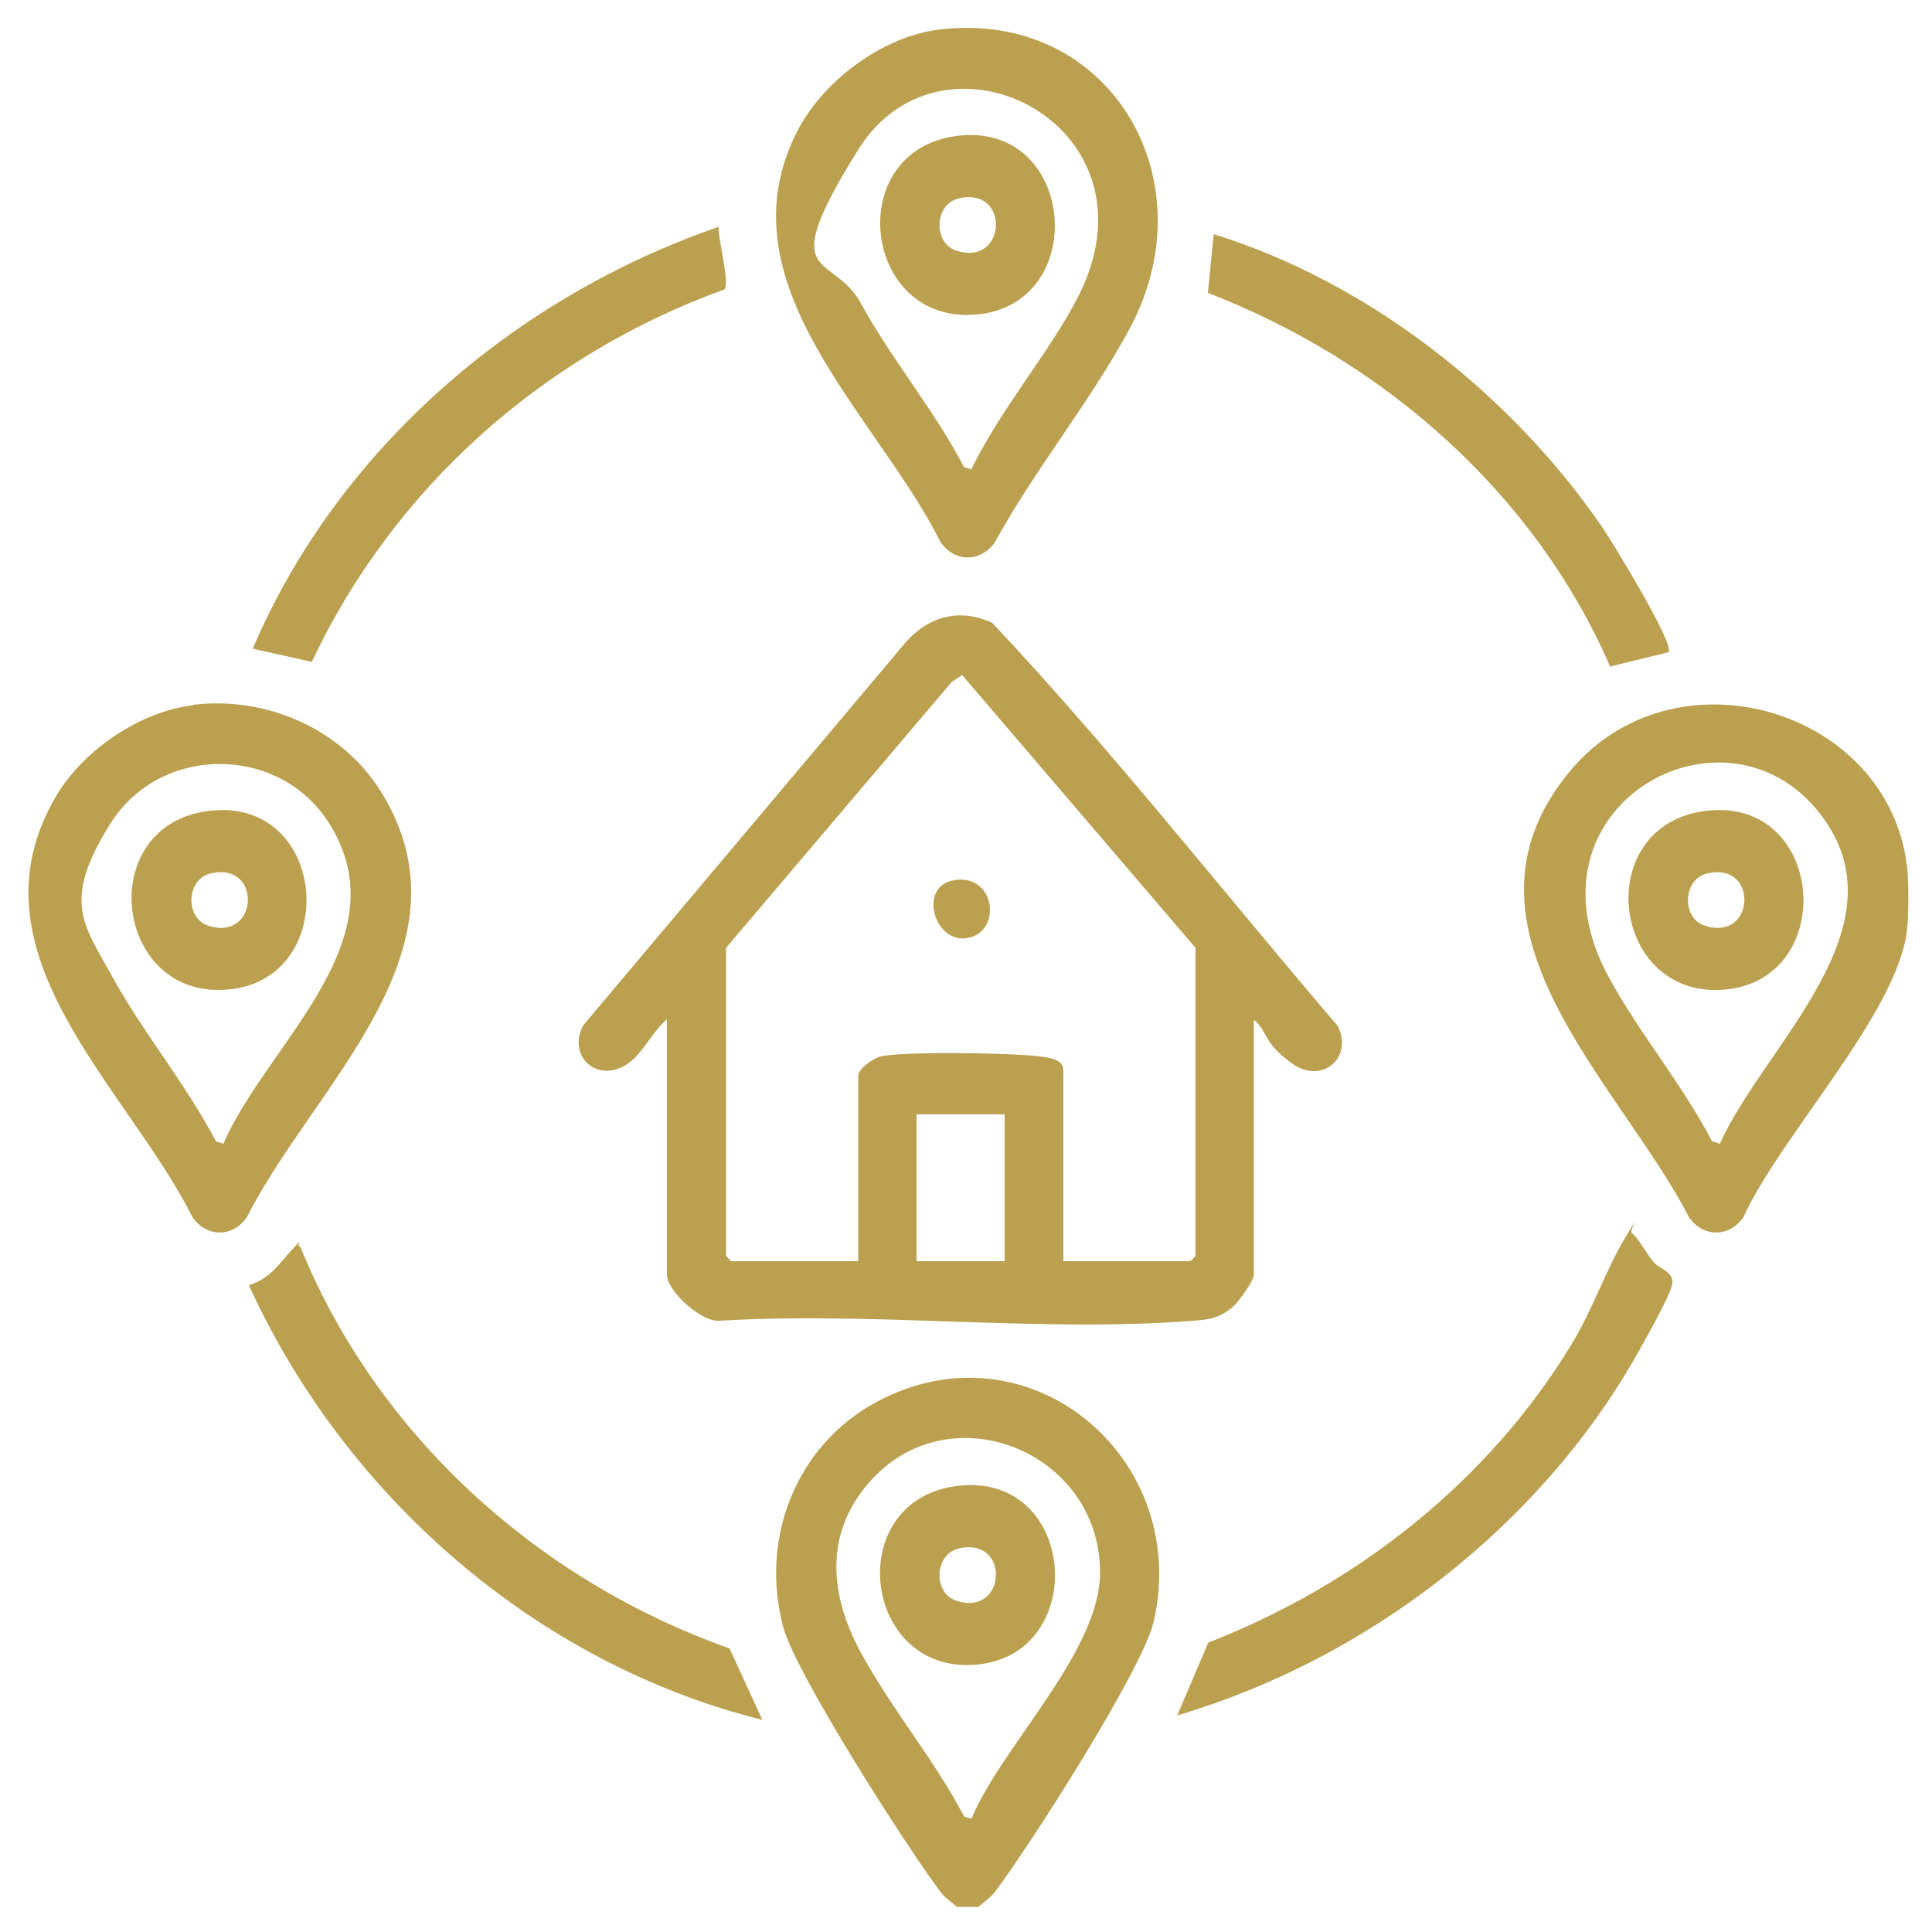 <?xml version="1.0" encoding="UTF-8"?>
<svg id="Layer_1" xmlns="http://www.w3.org/2000/svg" version="1.1" viewBox="0 0 500 500">
  <!-- Generator: Adobe Illustrator 29.3.0, SVG Export Plug-In . SVG Version: 2.1.0 Build 146)  -->
  <defs>
    <style>
      .st0 {
        fill: #bba14f;
      }
    </style>
  </defs>
  <g>
    <g>
      <path class="st0" d="M77.7,322.6c19.8,48.8,61.6,86.5,111.1,104l8.5,18.5c-58.6-14.6-108-57.9-132.9-112.5,5.6-1.7,7.8-5.6,11.3-9.3s.6-.9,2-.6Z"/>
      <path class="st0" d="M304.6,444.1l8.1-19c38.5-15,72.3-41.6,93.9-77,5.5-9,9-19.5,14-27.8s.7-1.6,1.8-1.1,4.2,6,5.7,7.6,5.1,2.4,4.7,5.4-7.7,15.7-9.2,18.4c-25.2,44.5-69.8,78.8-118.8,93.3Z"/>
    </g>
    <g>
      <path class="st0" d="M253.3,493.5h-5.7c-1.4-1.4-3-2.2-4.2-3.9-8.6-11.3-37.5-56.5-40.7-68.5-6.1-22.8,3.2-46.9,24-58.2,39.2-21.2,81.6,14.1,71.9,56.7-2.9,12.5-32.1,58.1-41.1,70-1.2,1.6-2.8,2.5-4.2,3.9ZM251.4,470.7c7.9-19,33.5-43.3,33.3-64.1-.3-31.2-39.3-46.7-59.9-22.8-11.6,13.4-10,29.2-2,43.9s19.1,27.8,26.7,42.4l2,.6Z"/>
      <path class="st0" d="M247.4,384.6c32-4.3,35,45.5,3.5,46.3-27.9.7-32.4-42.4-3.5-46.3ZM248.3,400.7c-6.6,1.4-6.9,11.7-.7,13.6,12.9,4.1,13.9-16.5.7-13.6Z"/>
    </g>
  </g>
  <g>
    <g>
      <path class="st0" d="M65.4,167.9c22-51.6,67.8-91,120.6-109.2-.2,3.3,2.9,14.2,1.5,16.2-46.8,16.9-85.6,51.3-106.8,96.4l-15.2-3.4Z"/>
      <path class="st0" d="M431.8,168.8l-15.1,3.7c-19.5-44.9-58.7-79.2-104.1-96.7l1.5-15.2c40,12.4,76.8,41.3,100.4,75.6,2.5,3.6,19.1,30.7,17.3,32.6Z"/>
    </g>
    <g>
      <path class="st0" d="M242.6,7.7c44.1-5.6,70.3,38.1,50.1,76.7-10,18.9-24.9,37-35.2,55.9-3.7,5.3-10.4,5.3-14.1,0-16.2-32.6-57.3-66.8-37.1-106.3,6.6-12.9,21.8-24.4,36.4-26.3ZM251.4,121.4c7.4-15.2,19.2-28.9,27.1-43.6,24-45-34.2-74.5-56.3-39.2s-6.8,26.3.6,39.9c7.8,14.3,19.1,27.8,26.7,42.4l2,.6Z"/>
      <path class="st0" d="M247.4,35.2c31.7-4.3,35.2,45.5,3.5,46.3-27.9.7-32.3-42.4-3.5-46.3ZM248.3,51.3c-6.6,1.4-6.9,11.7-.7,13.6,12.9,4.1,13.9-16.5.7-13.6Z"/>
    </g>
  </g>
  <g>
    <path class="st0" d="M493.5,223.9c.5,3.7.5,13.4,0,17.1-2.7,21.5-33,53.4-42.3,74-3.7,5.3-10.4,5.3-14.1,0-18-34.9-64.3-74.9-30.9-115.3,26.8-32.5,82.1-16.6,87.3,24.2ZM445.1,296c11.4-25.5,48.5-56.2,26-85.3-24.6-32-78.9-2-54.7,42.3,7.8,14.3,19.1,27.8,26.7,42.4l2,.6Z"/>
    <path class="st0" d="M441.1,209.9c32-4.3,35,45.5,3.5,46.3-27.9.7-32.4-42.4-3.5-46.3ZM442,226c-6.6,1.4-6.9,11.7-.7,13.6,12.9,4.1,13.9-16.5.7-13.6Z"/>
  </g>
  <g>
    <path class="st0" d="M172.6,263.8c-3.5,2.9-6.3,8.8-10,11.4-7.8,5.4-15.9-1.6-11.7-9.8l82-97.4c6-7.8,14.4-11.2,23.9-6.8,31.3,33.3,59.6,69.5,89.4,104.3,4.1,8.2-4,15.2-11.7,9.8s-6.4-8.5-10-11.4v66c0,1.5-3.8,6.8-5.2,8.1-3.4,3-6.1,3.5-10.4,3.8-39.3,3.1-82.7-2.4-122.5,0-4.8.6-13.8-7.7-13.8-11.9v-66ZM275.2,326.4h32.8c.1,0,1.4-1.3,1.4-1.4v-79.7l-60.4-70.6-2.7,1.8-58.4,68.8v79.7c0,.1,1.3,1.4,1.4,1.4h32.8v-47.9c0-2,4.1-4.8,6.2-5.2,7.7-1.2,30.7-.8,38.9-.1s8,2.1,8,5.3v47.9ZM260,288.4h-22.8v38h22.8v-38Z"/>
    <path class="st0" d="M246.4,227.9c11.1-2.4,13.1,12.9,4.3,14.8s-13.1-12.9-4.3-14.8Z"/>
  </g>
  <g>
    <path class="st0" d="M50,182.4c19-2.3,38.7,6.3,48.8,22.8,24.9,40.7-17.9,76-34.9,109.8-3.7,5.3-10.4,5.3-14.1,0-16.9-33.8-59.3-68.5-35.2-109.1,7-11.8,21.7-21.8,35.4-23.4ZM57.8,296c11.3-26,46.4-52.6,27.4-82.9-12.9-20.5-43.7-20.5-56.6,0s-6.8,26.3.6,39.9,19.1,27.8,26.7,42.4l2,.6Z"/>
    <path class="st0" d="M53.7,209.9c32-4.3,35,45.5,3.5,46.3-27.9.7-32.4-42.4-3.5-46.3ZM54.7,226c-6.6,1.4-6.9,11.7-.7,13.6,12.9,4.1,13.9-16.5.7-13.6Z"/>
  </g>
</svg>
